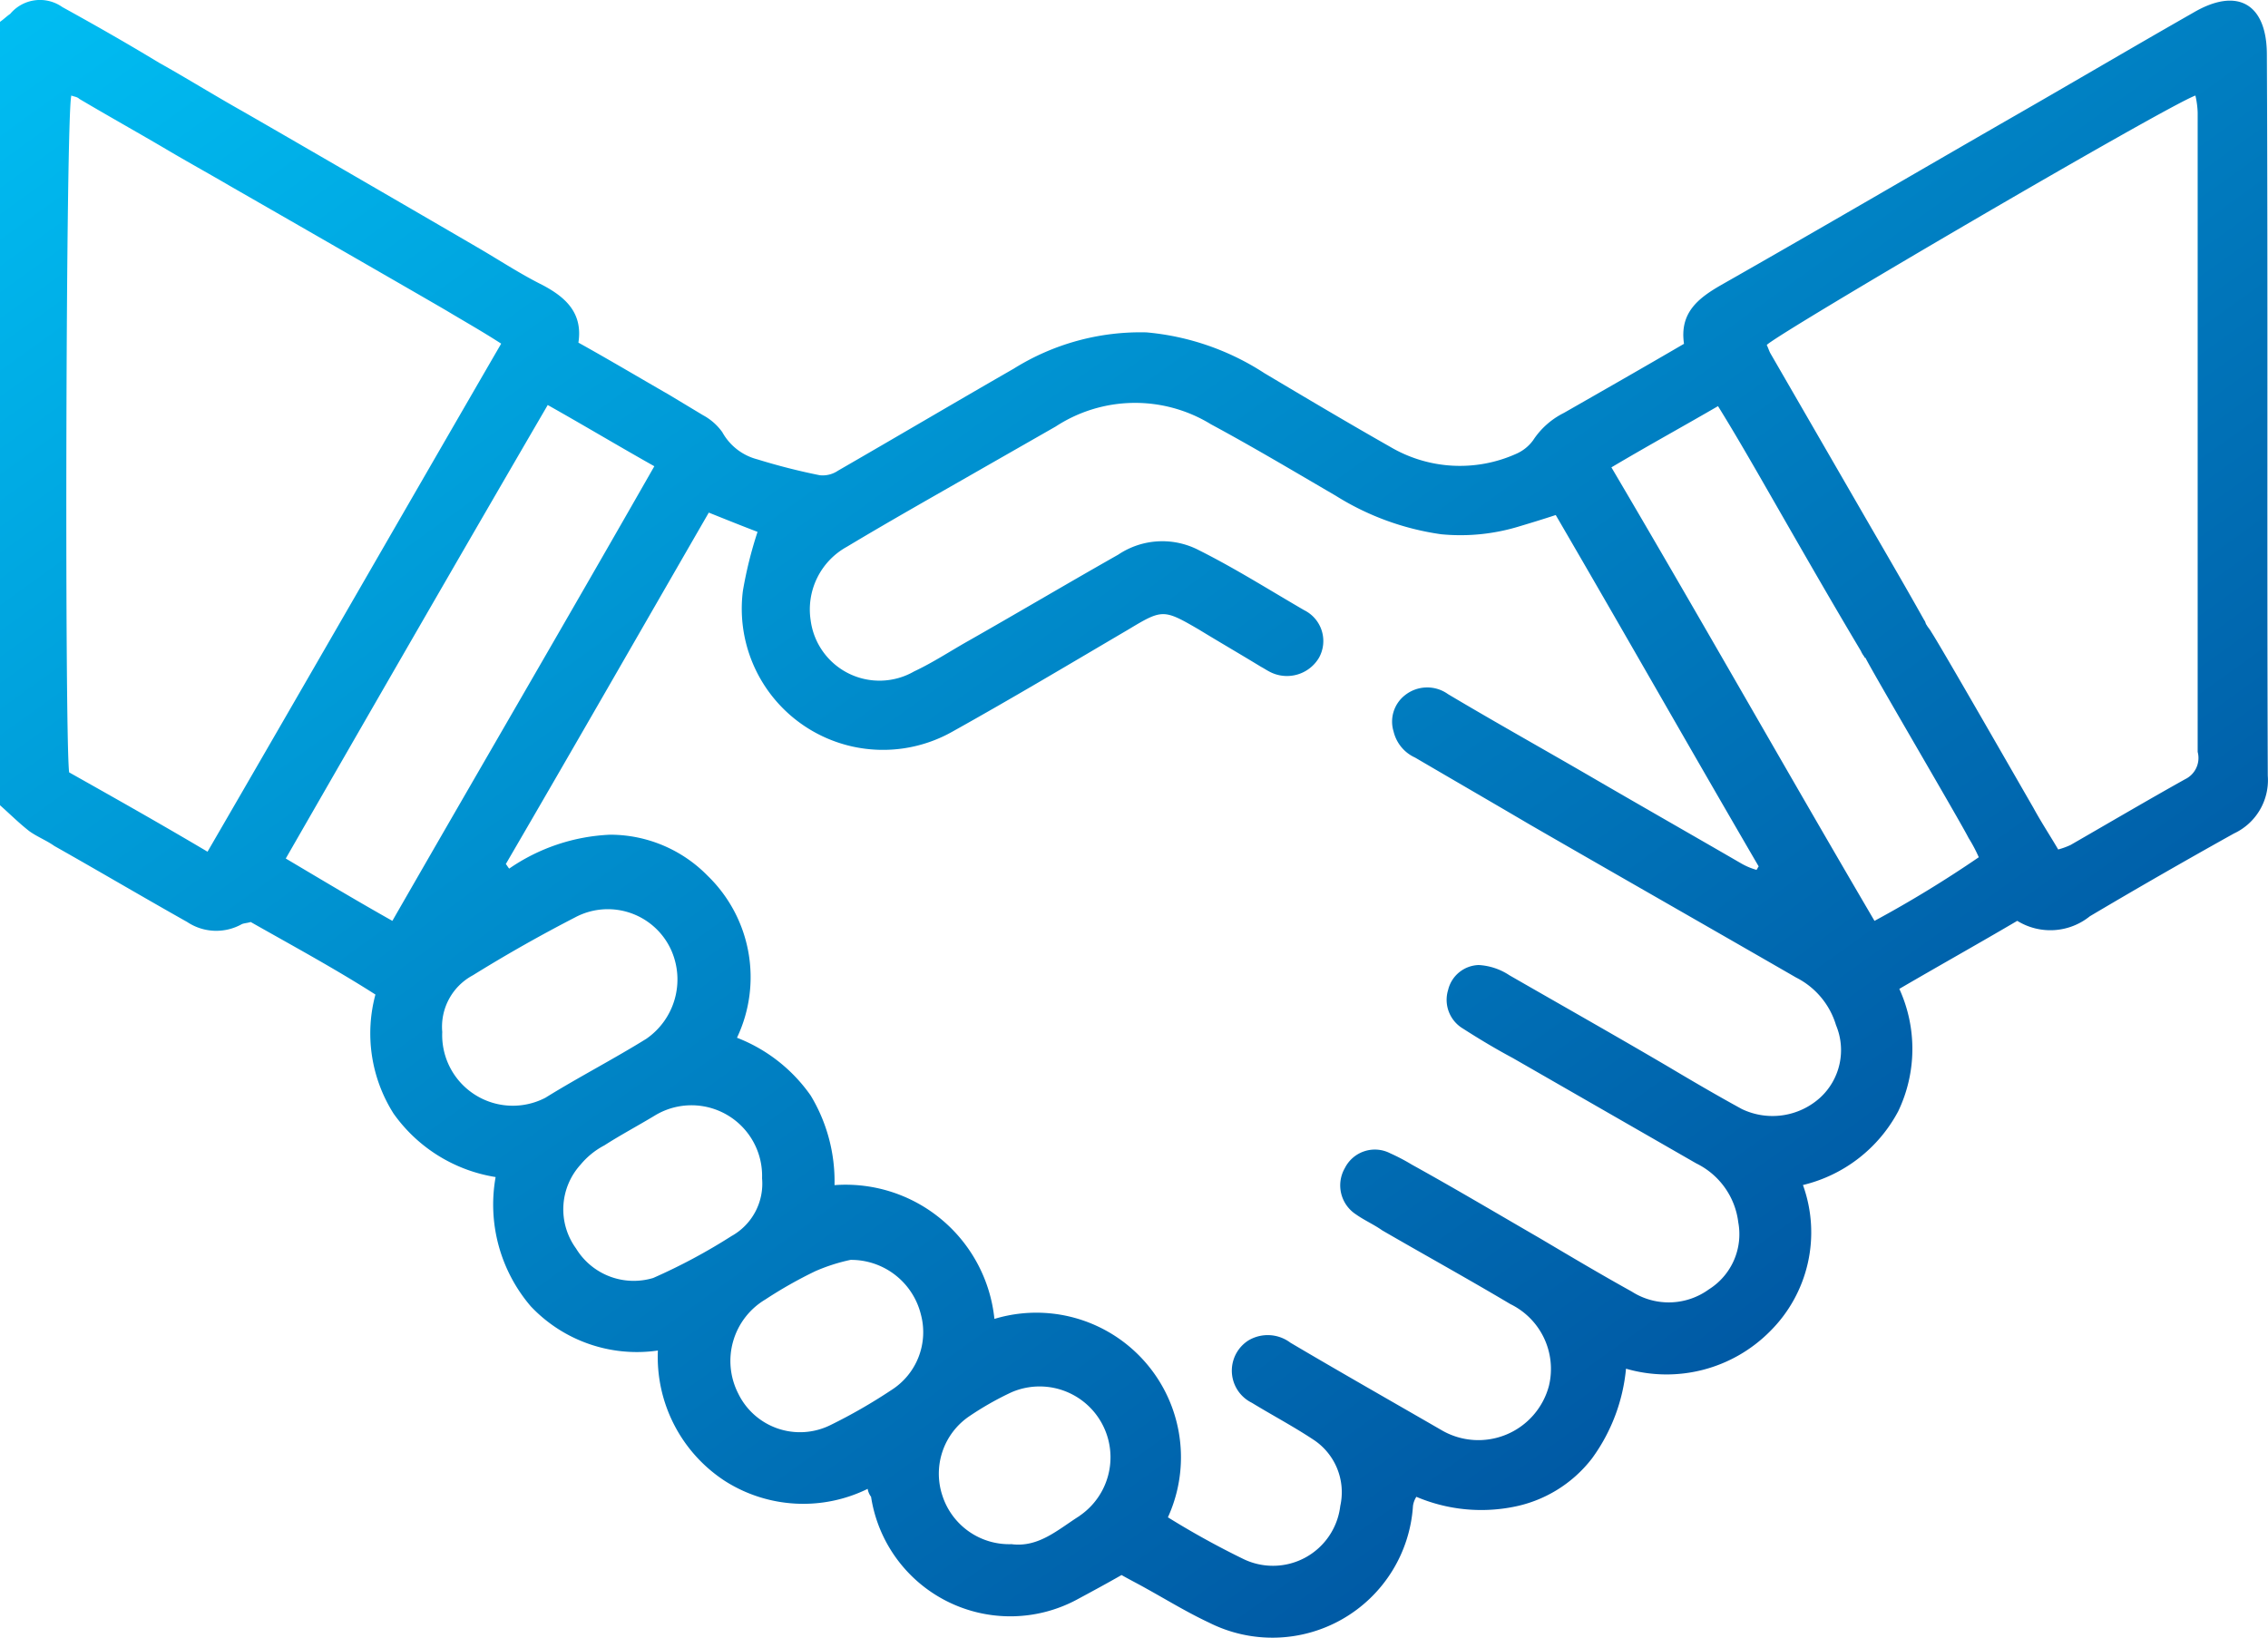 <svg xmlns="http://www.w3.org/2000/svg" xmlns:xlink="http://www.w3.org/1999/xlink" width="80.293" height="58" viewBox="0 0 80.293 58">
  <defs>
    <linearGradient id="linear-gradient" x1="0.075" y1="-0.13" x2="1.085" y2="0.886" gradientUnits="objectBoundingBox">
      <stop offset="0" stop-color="#00c2f6"/>
      <stop offset="1" stop-color="#004292"/>
    </linearGradient>
  </defs>
  <path id="collaboration-01" d="M80.253,3.712c0-1.807-1.044-2.409-2.61-1.485C75.6,3.391,73.549,4.6,71.461,5.8c-3.493,2.007-6.986,4.055-10.518,6.062-.843.482-1.485,1-1.325,2.088-1.445.843-2.85,1.646-4.256,2.449a2.779,2.779,0,0,0-1.084.964,1.461,1.461,0,0,1-.6.482A4.858,4.858,0,0,1,49.22,17.6c-1.485-.843-2.971-1.726-4.456-2.61a9.127,9.127,0,0,0-4.175-1.445,8.463,8.463,0,0,0-4.7,1.285c-2.088,1.2-4.135,2.409-6.223,3.613a.965.965,0,0,1-.642.161,22.252,22.252,0,0,1-2.208-.562,1.987,1.987,0,0,1-1.245-.964,2,2,0,0,0-.682-.6l-1.2-.723c-1.044-.6-2.128-1.245-3.212-1.847.161-1.044-.442-1.606-1.285-2.047-.8-.4-1.526-.883-2.288-1.325-.682-.4-6.423-3.734-8.31-4.818-1-.562-1.967-1.164-2.971-1.726C4.5,3.311,3.372,2.668,2.208,2.026a1.373,1.373,0,0,0-1.847.241c-.12.08-.241.2-.361.281V30.289c.361.321.682.642,1.044.923.281.2.6.321.883.522,1.566.883,3.131,1.807,4.7,2.69a1.853,1.853,0,0,0,1.927.08c.08-.04.2-.04.321-.08,1.485.843,2.971,1.646,4.416,2.569a5.3,5.3,0,0,0,.642,4.215,5.487,5.487,0,0,0,3.613,2.248,5.538,5.538,0,0,0,1.245,4.577,5.166,5.166,0,0,0,4.5,1.566,5.239,5.239,0,0,0,2.369,4.617,5.165,5.165,0,0,0,5.058.281.619.619,0,0,0,.12.281A4.987,4.987,0,0,0,38.1,58.432c.522-.281,1.044-.562,1.606-.883.281.161.6.321.883.482.723.4,1.445.843,2.208,1.2A4.986,4.986,0,0,0,50.023,55.1a.8.8,0,0,1,.12-.321,5.875,5.875,0,0,0,3.412.361,4.614,4.614,0,0,0,2.81-1.726,6.394,6.394,0,0,0,1.2-3.172,5.157,5.157,0,0,0,5.1-1.325,4.937,4.937,0,0,0,1.164-5.179,5.189,5.189,0,0,0,3.372-2.61,5.116,5.116,0,0,0,.04-4.336c1.445-.843,2.81-1.606,4.175-2.409a2.227,2.227,0,0,0,2.569-.161c1.686-1,3.372-1.967,5.1-2.931a2.083,2.083,0,0,0,1.2-2.047C80.253,20.734,80.293,12.223,80.253,3.712ZM7.347,31.935c-1.686-1-3.332-1.927-4.9-2.81-.161-1.365-.12-23.405.08-23.968.08.04.2.04.281.12,1.084.642,2.168,1.245,3.252,1.887.682.4,1.405.8,2.088,1.2,2.449,1.405,6.986,4.015,7.668,4.416.6.361,1.245.723,1.927,1.164C14.252,19.971,10.84,25.913,7.347,31.935Zm6.544,2.449c-1.285-.723-2.489-1.445-3.774-2.208,3.091-5.38,6.142-10.679,9.274-16.059,1.285.723,2.489,1.445,3.774,2.168C20.073,23.705,16.982,29,13.891,34.384Zm1.766,3.934a2.065,2.065,0,0,1,1.084-2.007q1.746-1.084,3.613-2.047a2.461,2.461,0,0,1,3.412,1.164,2.554,2.554,0,0,1-.883,3.131c-1.164.723-2.409,1.365-3.573,2.088A2.5,2.5,0,0,1,15.657,38.318Zm7.467,8.712a2.39,2.39,0,0,1-2.73-1.044,2.354,2.354,0,0,1,.161-2.971,2.748,2.748,0,0,1,.843-.682c.562-.361,1.164-.682,1.766-1.044A2.5,2.5,0,0,1,26.979,43.5a2.124,2.124,0,0,1-1.084,2.047A20.548,20.548,0,0,1,23.124,47.03ZM31.555,51a19.023,19.023,0,0,1-2.168,1.245,2.429,2.429,0,0,1-3.252-1.124,2.534,2.534,0,0,1,.964-3.332,15.365,15.365,0,0,1,1.766-1,6.44,6.44,0,0,1,1.245-.4A2.544,2.544,0,0,1,32.6,48.315,2.426,2.426,0,0,1,31.555,51Zm6.664,4.456c-.763.482-1.445,1.124-2.409,1a2.485,2.485,0,0,1-2.449-1.726,2.456,2.456,0,0,1,.964-2.81,10.864,10.864,0,0,1,1.485-.843,2.509,2.509,0,0,1,2.409,4.376ZM64.435,40.647a2.513,2.513,0,0,1-2.77.4c-.883-.482-1.766-1-2.65-1.526-1.847-1.084-3.693-2.128-5.58-3.212a2.18,2.18,0,0,0-1.084-.361,1.148,1.148,0,0,0-1.084.883,1.185,1.185,0,0,0,.522,1.365c.562.361,1.164.723,1.766,1.044l6.5,3.734a2.683,2.683,0,0,1,1.485,2.088A2.306,2.306,0,0,1,60.5,47.432a2.421,2.421,0,0,1-2.73.08c-1.084-.6-2.168-1.245-3.252-1.887-1.526-.883-3.011-1.766-4.537-2.61a6.976,6.976,0,0,0-.763-.4,1.188,1.188,0,0,0-1.606.522,1.226,1.226,0,0,0,.4,1.646c.281.2.642.361.923.562,1.526.883,3.051,1.726,4.537,2.61a2.553,2.553,0,0,1,1.365,2.891,2.584,2.584,0,0,1-3.814,1.566c-1.807-1.044-3.573-2.047-5.34-3.091a1.335,1.335,0,0,0-1.485-.08,1.268,1.268,0,0,0,.12,2.208c.723.442,1.485.843,2.208,1.325a2.226,2.226,0,0,1,.923,2.329,2.4,2.4,0,0,1-3.412,1.887,29.863,29.863,0,0,1-2.69-1.485,5.12,5.12,0,0,0-6.142-7.026,5.294,5.294,0,0,0-5.661-4.737,5.877,5.877,0,0,0-.843-3.172,5.693,5.693,0,0,0-2.61-2.047,5,5,0,0,0-1.044-5.741A4.827,4.827,0,0,0,21.6,31.333a6.8,6.8,0,0,0-3.573,1.2c-.04-.04-.08-.12-.12-.161,2.409-4.135,4.777-8.27,7.186-12.445.6.241,1.2.482,1.726.682A14.424,14.424,0,0,0,26.3,22.7a5,5,0,0,0,7.427,4.978c2.088-1.164,4.175-2.409,6.223-3.613,1.2-.723,1.245-.723,2.489,0,.723.442,1.485.883,2.208,1.325.08.04.2.12.281.161a1.317,1.317,0,0,0,1.766-.482,1.218,1.218,0,0,0-.522-1.686c-1.245-.723-2.449-1.485-3.734-2.128a2.8,2.8,0,0,0-2.85.161c-1.766,1-3.533,2.047-5.3,3.051-.642.361-1.245.763-1.927,1.084A2.457,2.457,0,0,1,28.7,23.745a2.534,2.534,0,0,1,1.285-2.61c1.606-.964,3.252-1.887,4.858-2.81l2.529-1.445a5.138,5.138,0,0,1,5.5-.08c1.485.8,2.971,1.686,4.416,2.529a9.527,9.527,0,0,0,3.734,1.365,7.1,7.1,0,0,0,2.77-.281c.4-.12.8-.241,1.285-.4,2.409,4.135,4.777,8.31,7.186,12.445-.04.04-.04.08-.08.12a2.373,2.373,0,0,1-.562-.241c-1.726-1-3.493-2.007-5.219-3.011s-3.453-1.967-5.139-2.971a1.264,1.264,0,0,0-1.526.04,1.186,1.186,0,0,0-.4,1.285,1.361,1.361,0,0,0,.763.923c1.365.8,2.69,1.566,4.055,2.369,3.131,1.807,6.3,3.613,9.434,5.42A2.783,2.783,0,0,1,65,38.078,2.285,2.285,0,0,1,64.435,40.647Zm1.927-6.263c-3.131-5.34-6.142-10.679-9.314-16.059,1.285-.763,2.529-1.445,3.774-2.168.522.843.964,1.606,1.405,2.369,1.2,2.088,2.409,4.215,3.653,6.3a.878.878,0,0,0,.12.2.039.039,0,0,0,.04.04c.281.562,3.372,5.821,3.653,6.383a5.273,5.273,0,0,1,.361.682A41,41,0,0,1,66.362,34.384Zm11-5.018c-1.365.763-2.73,1.566-4.055,2.329a2.649,2.649,0,0,1-.442.161c-.281-.482-.6-.964-.883-1.485-.281-.482-3.292-5.741-3.613-6.223-.04-.08-.12-.161-.161-.241-.04-.04-.04-.12-.08-.161-.763-1.365-1.566-2.73-2.329-4.055l-3.131-5.42c-.04-.08-.08-.2-.12-.281.442-.442,14.091-8.431,15.175-8.832a3.1,3.1,0,0,1,.08.6V28.4A.835.835,0,0,1,77.363,29.366Z" transform="translate(0 -1.775)" fill="url(#linear-gradient)"/>
</svg>
